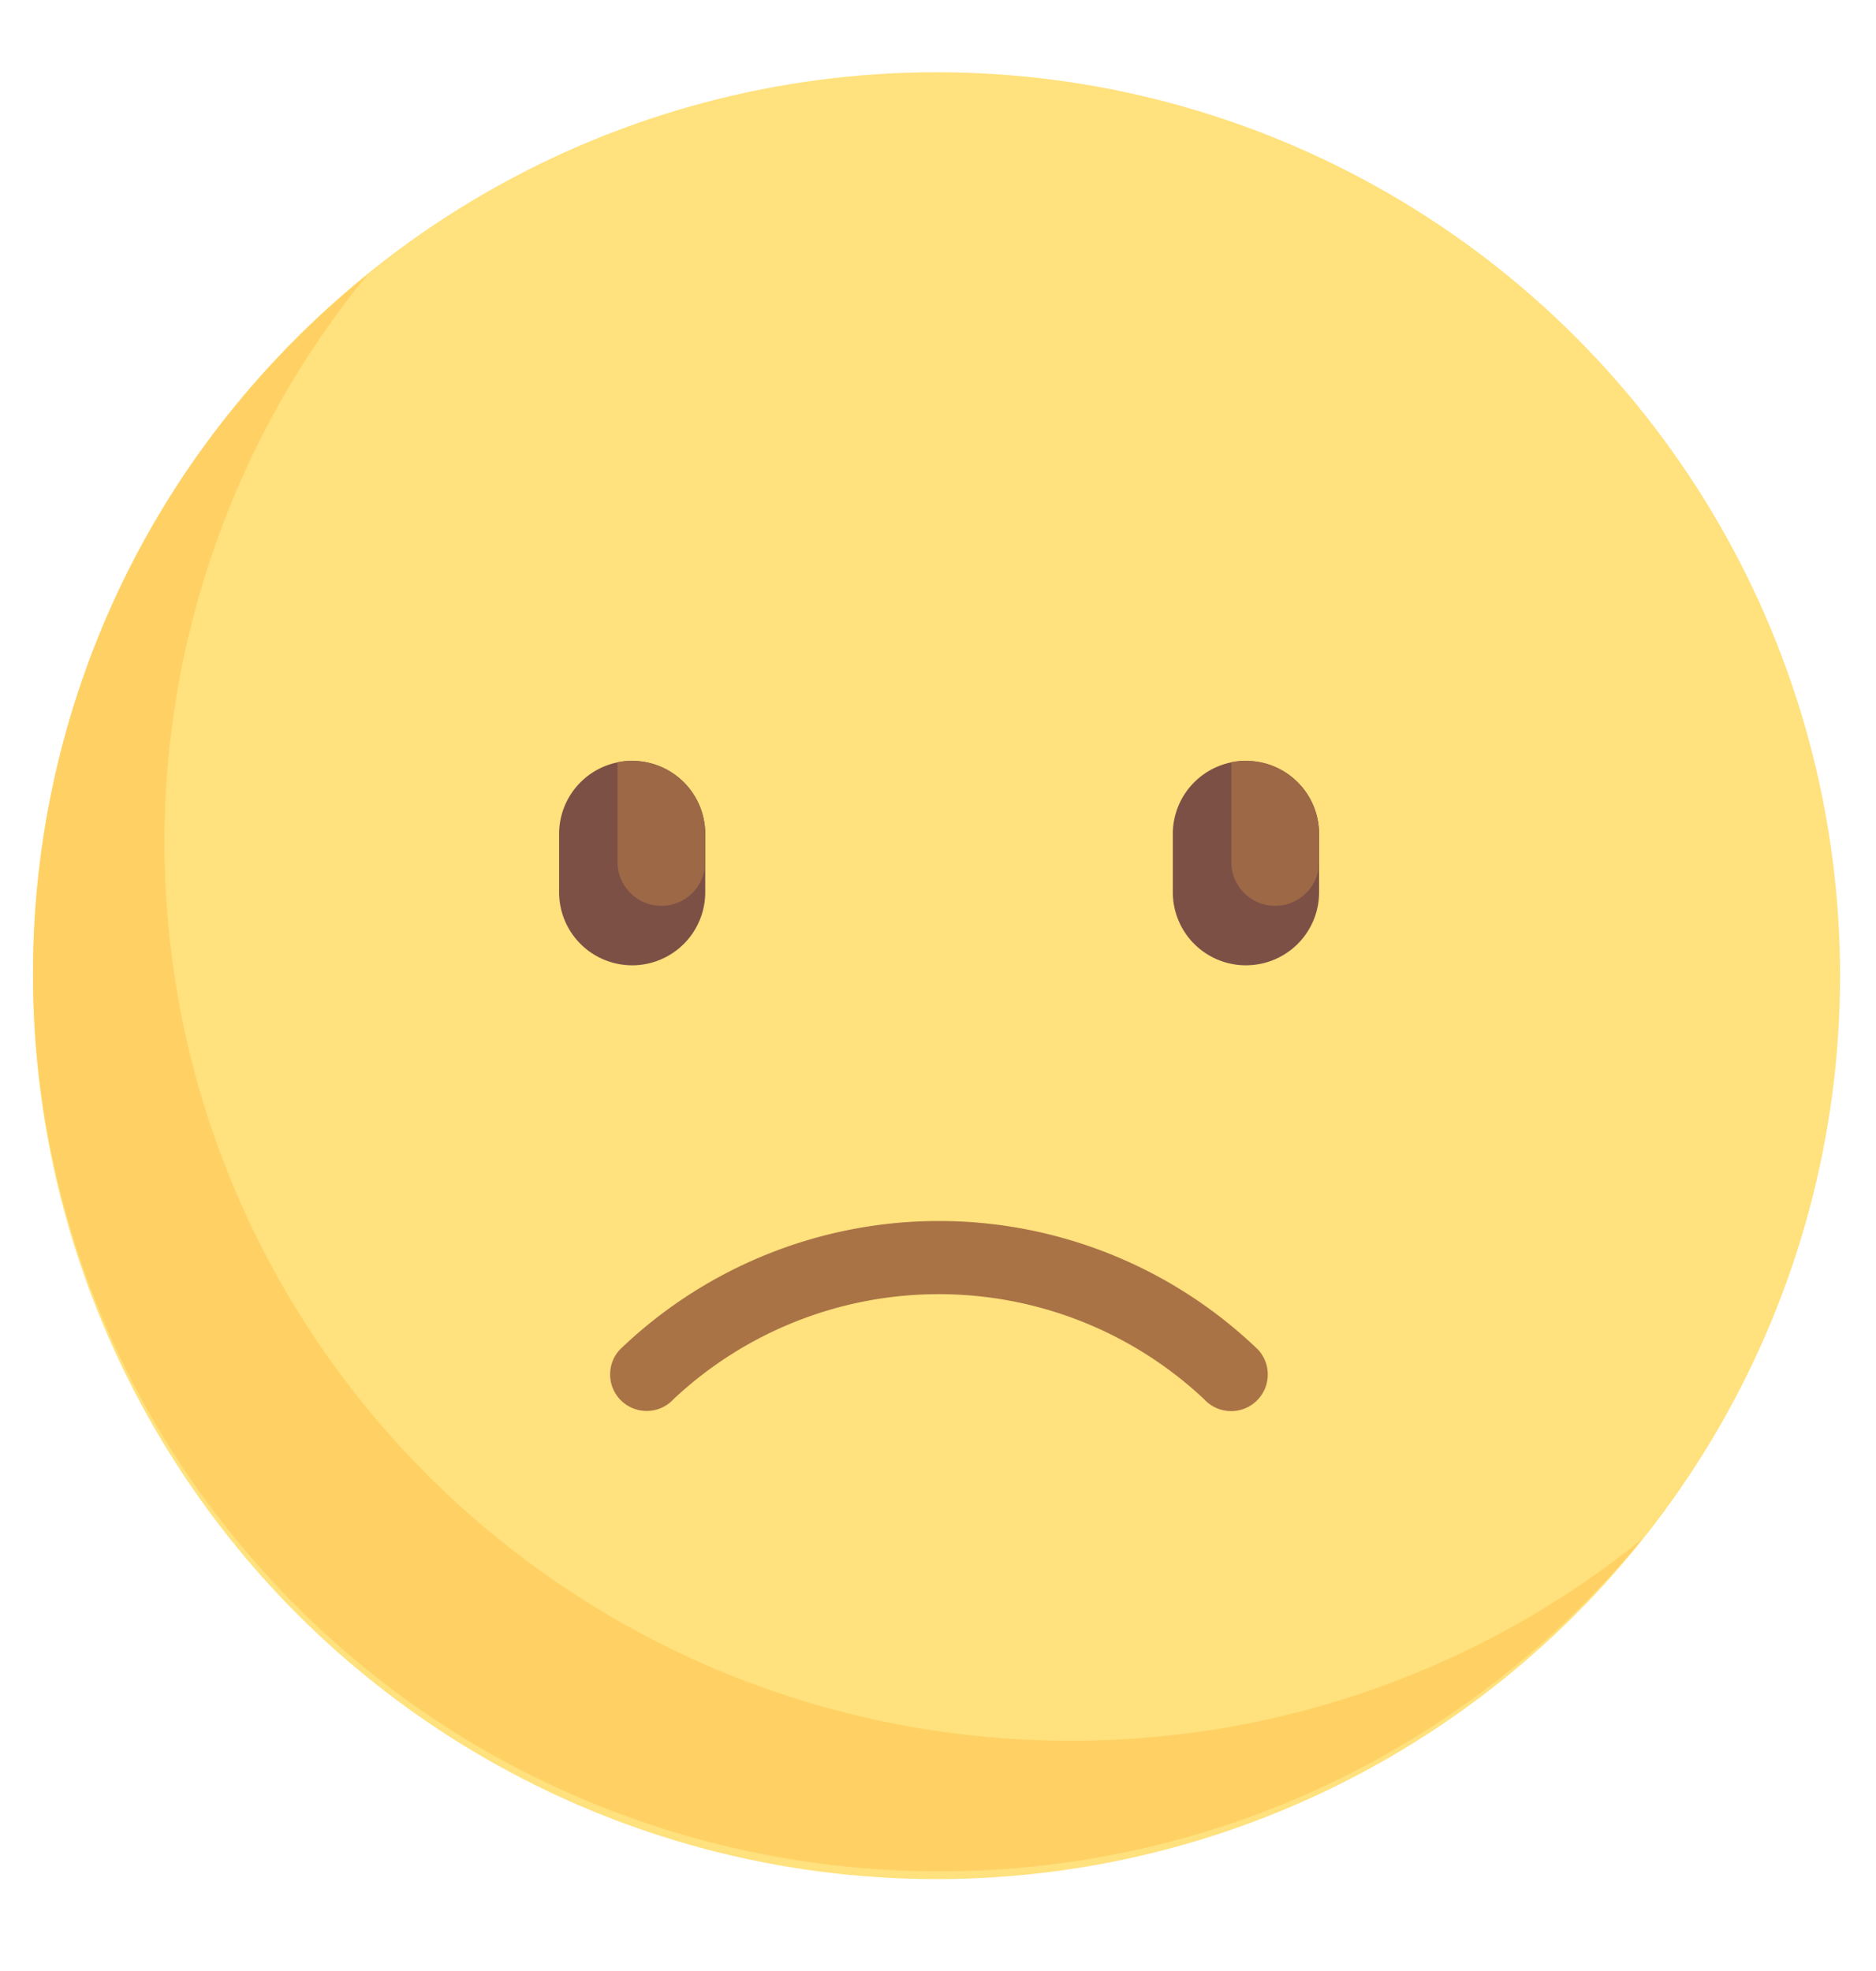 <svg id="Layer_1" data-name="Layer 1" xmlns="http://www.w3.org/2000/svg" viewBox="0 0 731 768"><g id="sad"><ellipse id="Ellipse_134" data-name="Ellipse 134" cx="364.93" cy="380.24" rx="352.07" ry="352.08" fill="#ffe17d"/><path id="Path_2320" data-name="Path 2320" d="M246.33,376.2h0a28.47,28.47,0,0,1-28.47-28.47V325a28.47,28.47,0,0,1,28.47-28.47h0A28.47,28.47,0,0,1,274.8,325v22.78A28.47,28.47,0,0,1,246.33,376.2Z" fill="#7d5046"/><path id="Path_2321" data-name="Path 2321" d="M246.32,296.47a29.37,29.37,0,0,0-5.69.58v39.29a17.09,17.09,0,0,0,34.17,0V325a28.48,28.48,0,0,0-28.47-28.48Z" fill="#9c6846"/><path id="Path_2322" data-name="Path 2322" d="M485.49,376.2h0A28.47,28.47,0,0,1,457,347.73h0V325a28.47,28.47,0,0,1,28.47-28.47h0A28.47,28.47,0,0,1,514,324.94h0v22.78a28.47,28.47,0,0,1-28.47,28.47Z" fill="#7d5046"/><path id="Path_2323" data-name="Path 2323" d="M485.49,296.47a29.37,29.37,0,0,0-5.69.58v39.29a17.09,17.09,0,0,0,34.17,0V325a28.47,28.47,0,0,0-28.47-28.48Z" fill="#9c6846"/><path id="Path_2324" data-name="Path 2324" d="M252,549.87A14.23,14.23,0,0,1,241.5,526a179.27,179.27,0,0,1,248.73,0,14.26,14.26,0,0,1-21,19.33h0a151,151,0,0,0-206.83,0A14.13,14.13,0,0,1,252,549.87Z" fill="#aa7346"/><path id="Path_2325" data-name="Path 2325" d="M417.16,678.39c-195,0-353-156.8-353.06-350.29A348.72,348.72,0,0,1,143.24,107C-8.07,229-31,449.69,91.91,599.86s345.3,173,496.61,50.93a351.41,351.41,0,0,0,51.31-50.93A353.15,353.15,0,0,1,417.16,678.39Z" fill="#ffd164"/></g></svg>